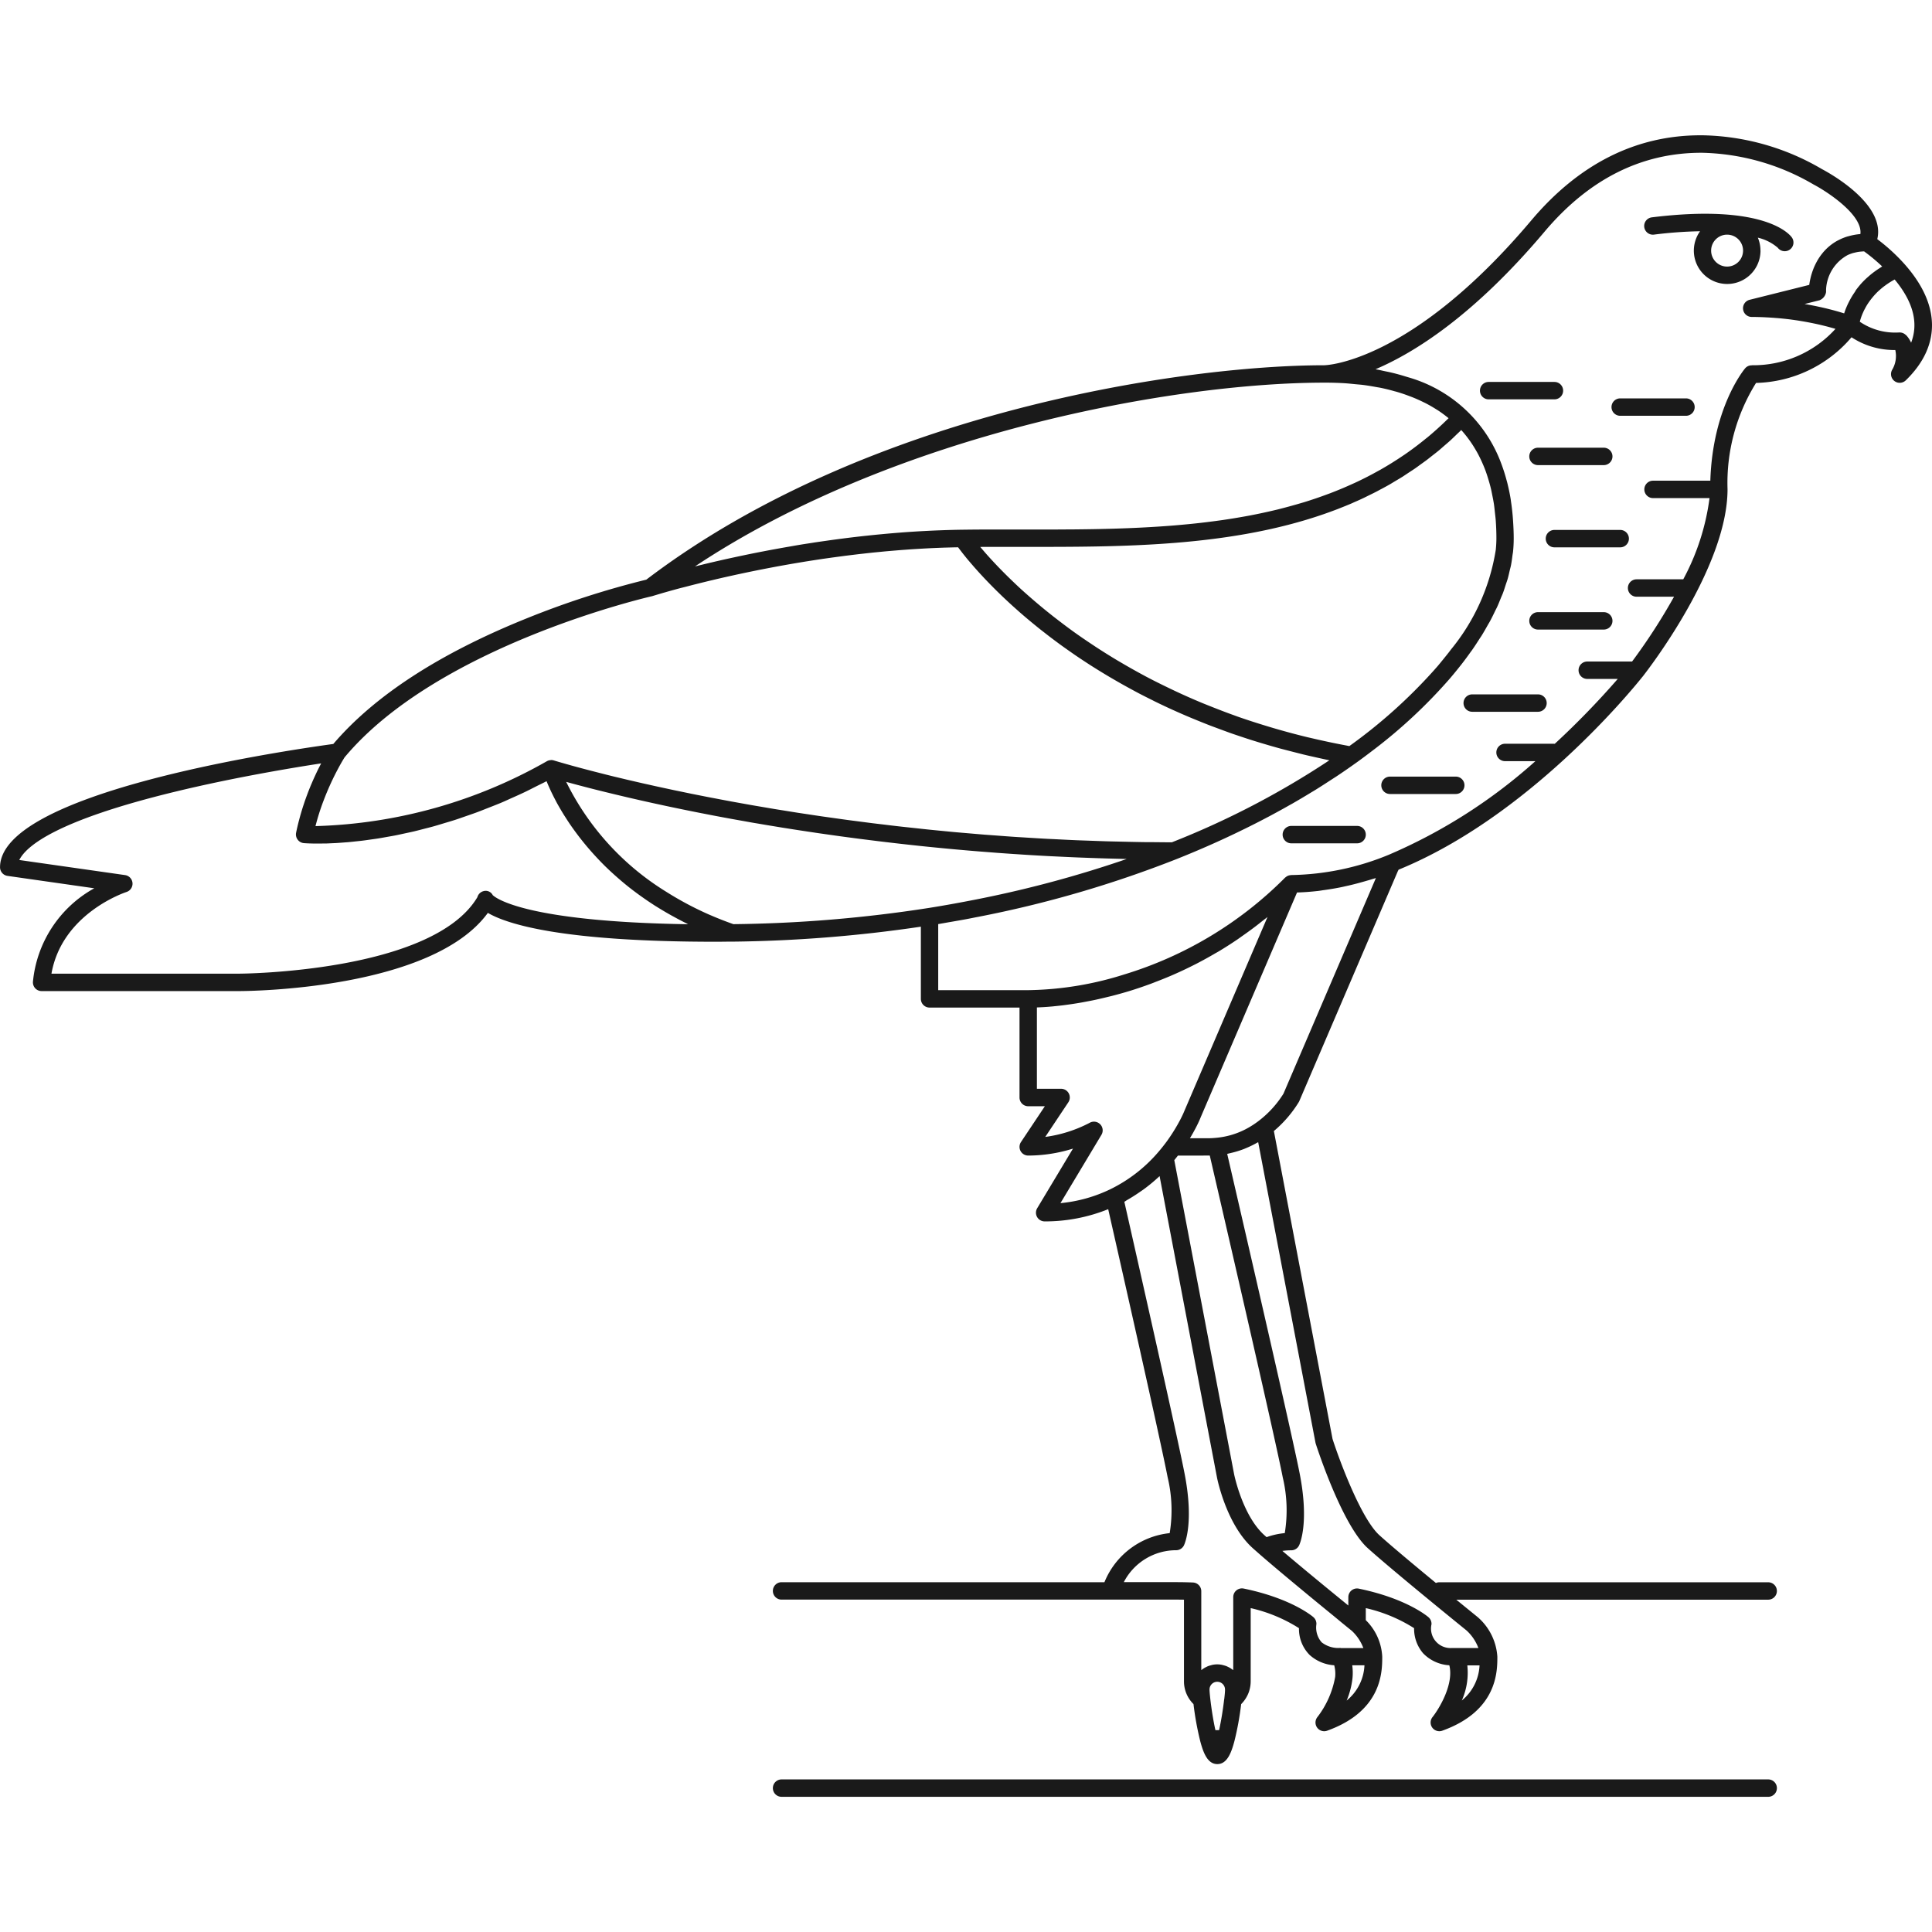 <?xml version="1.0" encoding="utf-8"?><!-- Uploaded to: SVG Repo, www.svgrepo.com, Generator: SVG Repo Mixer Tools -->
<svg width="800px" height="800px" viewBox="0 -11.66 166.522 166.522" xmlns="http://www.w3.org/2000/svg">
  <g id="Group_586" data-name="Group 586" transform="translate(-951.607 -1433.054)">
    <path id="Path_493" data-name="Path 493" d="M1115.657,1444.042a16.313,16.313,0,0,0-2.245-2.036c.729-3.009-4.055-5.66-4.772-6.038a21.014,21.014,0,0,0-10.292-2.913h-.177c-5.567,0-10.471,2.466-14.576,7.331-10.365,12.286-17.707,12.488-17.846,12.49h-.006c-11.831,0-39.23,3.867-58.43,18.479a75.623,75.623,0,0,0-10.3,3.332c-7.531,3.032-13.132,6.677-16.677,10.831-5.38.739-28.726,4.312-28.726,10.627a.751.751,0,0,0,.645.743l7.478,1.068a10.323,10.323,0,0,0-5.286,8.052.75.75,0,0,0,.748.809H972.2c.7,0,16.614-.087,21.456-6.74,1.651.968,6.36,2.488,19.646,2.488.332,0,.661-.005.99-.009l.4,0h0a119.208,119.208,0,0,0,16.286-1.29v6.222a.75.75,0,0,0,.75.75h7.753v7.754a.75.75,0,0,0,.75.75h1.434l-2.058,3.086a.75.75,0,0,0,.624,1.166,13.022,13.022,0,0,0,3.858-.6l-3.084,5.138a.75.75,0,0,0,.643,1.136,14.517,14.517,0,0,0,5.476-1.053c1.265,5.576,4.508,19.92,5.127,23.122a12.2,12.2,0,0,1,.173,4.8,6.83,6.83,0,0,0-5.624,4.23h-27.828a.75.75,0,1,0,0,1.5h34.017q.339,0,.666.006v7.039a2.746,2.746,0,0,0,.821,1.959,25.886,25.886,0,0,0,.582,3.2h0c.272,1.025.64,1.973,1.472,1.973s1.2-.949,1.472-1.974h0a25.694,25.694,0,0,0,.583-3.194,2.858,2.858,0,0,0,.647-1,2.819,2.819,0,0,0,.174-.959v-6.317a13.228,13.228,0,0,1,4.162,1.728,3.18,3.18,0,0,0,.915,2.306,3.49,3.49,0,0,0,2.122.892,2.841,2.841,0,0,1,.082,1.007,7.978,7.978,0,0,1-1.532,3.46.75.75,0,0,0,.841,1.173c4.748-1.705,4.748-5.1,4.748-6.375a4.727,4.727,0,0,0-1.417-3.153v-1.038a13.238,13.238,0,0,1,4.163,1.728,3.246,3.246,0,0,0,.778,2.165,3.409,3.409,0,0,0,2.258,1.033c.407,1.617-.866,3.731-1.449,4.467a.75.75,0,0,0,.587,1.217.74.74,0,0,0,.253-.044c4.749-1.705,4.749-5.1,4.749-6.375a4.928,4.928,0,0,0-1.686-3.409l-.011-.009s-.765-.62-1.843-1.5h26.884a.75.75,0,0,0,0-1.5h-28.346a.739.739,0,0,0-.294.06c-1.672-1.379-3.823-3.168-4.872-4.118-1.583-1.434-3.438-6.433-4.039-8.3l-5.055-26.536a10.278,10.278,0,0,0,2.159-2.513.638.638,0,0,0,.034-.07l8.486-19.8.071-.143c11.163-4.554,20.034-15.39,21.024-16.631a.752.752,0,0,0,.086-.109c.313-.4,7.221-9.285,7.242-16.018l0-.01v-.022a16.29,16.29,0,0,1,2.458-9.164,11.145,11.145,0,0,0,8.228-3.935,6.756,6.756,0,0,0,3.773,1.1,2.321,2.321,0,0,1-.264,1.693.75.75,0,0,0,1.167.921C1118.954,1451.182,1118.878,1447.588,1115.657,1444.042Zm-49.912,10.333c.044,0,.085,0,.129,0,.547,0,1.082.018,1.6.048.33.02.643.056.962.087.212.021.431.035.638.061.405.051.793.118,1.178.188.1.019.209.033.311.053.422.085.828.185,1.224.3.053.014.108.026.161.041.41.117.8.25,1.186.4.033.012.068.023.1.036.382.148.748.311,1.1.486l.091.043q.519.264.994.568l.1.06c.309.2.6.418.884.644l.06.048c-.02.021-.041.039-.061.059q-.868.855-1.783,1.613l-.1.076q-.915.75-1.873,1.409c-.037.025-.075.048-.111.073q-.957.648-1.949,1.213l-.13.07q-.987.555-2.009,1.032c-.051.024-.1.046-.156.07q-1.012.465-2.052.862c-.063.025-.128.046-.192.07q-1.026.384-2.076.707c-.079.024-.159.045-.238.069q-1.017.3-2.054.559c-.106.026-.213.049-.32.075q-.992.234-2,.426c-.143.028-.286.053-.429.079q-.954.173-1.918.314l-.551.076q-.906.123-1.818.221-.342.036-.684.069-.844.083-1.693.146-.417.031-.834.058-.78.051-1.561.089-.489.024-.978.044c-.47.018-.939.035-1.408.048q-.57.016-1.138.028-.63.014-1.256.021c-.433.006-.863.011-1.293.014q-.555,0-1.106.006l-1.5,0h-1.469c-.9,0-1.768,0-2.627,0s-1.7.007-2.552.018c-.526.007-1.049.021-1.571.038l-.448.017q-.591.023-1.177.054l-.421.022q-.767.044-1.523.1l-.173.014q-.677.053-1.345.114l-.438.041q-.575.055-1.14.116c-.121.013-.243.025-.364.039q-.725.081-1.435.17l-.268.035q-.584.075-1.156.155l-.42.06c-.36.052-.715.1-1.067.159l-.31.047q-.663.1-1.3.213l-.3.053q-.5.086-.987.174l-.379.069q-.505.093-.993.188l-.22.042q-.58.114-1.135.228l-.331.07c-.263.055-.522.11-.775.165l-.362.078q-.43.094-.84.188l-.164.037c-.316.073-.618.144-.913.214l-.329.079-.561.137-.192.047C1028.906,1458.646,1053.022,1454.375,1065.745,1454.375Zm10.869,4.983c.177-.161.35-.332.524-.5.138-.133.279-.259.415-.4a10.24,10.24,0,0,1,1.293,1.794l.045.076c.169.3.323.614.467.937l.071.163q.2.457.357.944c.029.09.057.182.085.273.093.3.18.609.255.927.033.142.06.289.089.434.058.284.115.568.16.864.033.229.056.468.081.7s.056.46.073.7c.034.493.055,1,.055,1.519,0,.323-.02.652-.052.983a17.944,17.944,0,0,1-3.861,8.6c-.042.055-.081.11-.123.164-.187.246-.39.493-.59.739-.153.187-.3.373-.462.56-.089.1-.183.207-.274.311a44.714,44.714,0,0,1-7.312,6.554c-.091-.016-.179-.035-.27-.052q-1.476-.278-2.88-.607l-.437-.1c-.972-.235-1.914-.489-2.833-.757q-.282-.082-.561-.167c-.914-.276-1.808-.563-2.669-.866-.086-.03-.168-.063-.253-.093-.816-.292-1.6-.6-2.373-.908-.138-.056-.278-.111-.414-.167q-1.18-.491-2.284-1.009c-.156-.073-.309-.146-.463-.22-.738-.353-1.458-.711-2.146-1.076l-.146-.08c-.66-.354-1.294-.712-1.908-1.073l-.357-.209q-.922-.552-1.773-1.107c-.12-.078-.237-.156-.355-.235-.571-.378-1.126-.756-1.648-1.132l-.052-.038c-.517-.373-1-.741-1.473-1.106-.093-.072-.188-.145-.279-.217q-.68-.536-1.292-1.054c-.084-.07-.164-.14-.246-.209-.4-.342-.783-.679-1.138-1l-.04-.037c-.368-.336-.7-.659-1.026-.972-.063-.062-.128-.124-.189-.185-.3-.3-.581-.582-.839-.852l-.137-.146c-.246-.26-.477-.51-.681-.739l-.037-.04c-.216-.243-.4-.462-.574-.663l-.042-.05.571-.005,1.1,0c.645,0,1.29,0,1.958,0,8.521.01,17.8.022,26.037-2.841l.077-.028c.365-.128.729-.26,1.09-.4l.151-.061c.335-.131.668-.265,1-.406.085-.037.17-.078.255-.115.3-.129.589-.259.88-.4.106-.05.21-.105.315-.156.268-.131.537-.261.8-.4.126-.066.25-.138.376-.2.242-.131.484-.26.724-.4.139-.08.276-.167.414-.249.223-.132.446-.263.666-.4.152-.1.3-.2.452-.3.2-.133.406-.263.606-.4.166-.115.329-.238.494-.357.181-.131.363-.258.542-.394s.34-.269.51-.4.339-.264.505-.4.342-.3.513-.445S1076.457,1459.5,1076.614,1459.358Zm-97.09,30.97c.114-.3.231-.586.348-.858l.049-.116c.116-.265.23-.515.341-.748l.048-.1c.11-.228.217-.44.317-.631l.04-.077c.1-.189.193-.362.276-.509l.018-.032c.084-.149.159-.278.218-.376v0c.061-.1.106-.174.13-.212,8.079-9.672,26.3-13.844,26.486-13.885.022-.005.044-.011.065-.018l.048-.015.267-.081.037-.011c.108-.033.248-.074.4-.119l.177-.052.052-.014c.1-.029.207-.06.323-.092l.188-.053.256-.071.177-.049.328-.089.164-.043.4-.1.163-.043.454-.117.153-.039.51-.128.228-.056.478-.117.275-.065.5-.119.236-.054c.188-.044.377-.087.573-.131l.273-.061.58-.128.3-.064c.2-.042.4-.085.6-.127l.319-.066.617-.126.343-.067.631-.123.352-.066c.221-.042.441-.083.667-.124l.348-.062c.228-.041.457-.081.69-.121l.389-.066.687-.114.413-.065.692-.107.43-.064.706-.1.445-.06.712-.095.458-.057.732-.089.462-.051c.245-.028.49-.055.738-.081.162-.017.326-.032.489-.048.245-.024.49-.049.736-.071l.5-.043.749-.062.5-.036c.251-.018.5-.035.755-.051l.525-.031q.369-.021.741-.039c.182-.009.365-.016.548-.024.244-.01.488-.02.734-.027l.556-.015c.174-.005.349-.008.523-.011l.062.082.091.121.129.167.1.131c.068.086.144.18.222.277.023.027.041.051.064.079.1.127.216.263.338.406l.114.134c.091.1.182.211.281.324.051.058.106.119.16.179.095.107.191.215.294.327.062.069.128.139.193.209.1.11.206.222.315.337l.224.234q.168.174.346.354c.081.082.162.164.246.247q.188.188.386.379c.087.085.174.17.265.257.141.134.288.271.436.409.09.084.177.166.27.25.168.154.344.311.522.469.082.073.16.144.243.217q.352.307.729.624l.1.083c.29.243.592.488.9.737.051.041.107.082.158.123.258.2.521.409.794.616.1.075.2.15.3.226.232.173.466.347.709.522l.375.266c.231.163.465.327.7.49.138.095.278.188.419.283.238.159.479.318.726.477.149.1.3.193.453.29q.376.237.765.474l.472.285c.269.16.544.319.822.479.159.091.317.182.48.273.3.167.6.332.912.5.15.081.3.162.45.242.371.194.751.385,1.136.576.1.049.192.1.291.147q.742.363,1.519.716l.117.051q.708.32,1.445.629c.16.067.326.132.488.2.376.154.754.307,1.141.456.2.078.412.154.618.231.358.134.717.266,1.085.4.227.081.459.159.691.237q.534.181,1.081.357c.245.078.493.155.742.231q.549.166,1.11.328c.257.073.515.146.775.217.382.1.77.2,1.16.3.262.066.523.133.789.2.409.1.826.191,1.244.284.259.057.514.115.776.17l.227.05a72.763,72.763,0,0,1-13.577,7.069c-.555,0-1.1-.008-1.654-.013-.366,0-.736,0-1.1-.01-.56-.008-1.112-.023-1.666-.036-.374-.009-.753-.015-1.124-.026-.555-.016-1.1-.038-1.65-.058-.36-.013-.725-.024-1.083-.039-.537-.022-1.064-.05-1.595-.077-.363-.018-.731-.033-1.091-.053-.525-.029-1.039-.062-1.558-.094-.354-.023-.713-.042-1.064-.066-.512-.034-1.013-.073-1.518-.111-.35-.026-.7-.05-1.05-.077-.5-.04-.99-.084-1.483-.126-.339-.029-.683-.057-1.018-.087-.487-.044-.963-.093-1.442-.139-.333-.033-.67-.064-1-.1-.462-.048-.912-.1-1.366-.148-.335-.036-.675-.071-1.006-.109-.435-.049-.858-.1-1.285-.153-.339-.04-.684-.08-1.018-.121-.418-.052-.824-.107-1.235-.16-.329-.043-.666-.085-.991-.129-.425-.058-.838-.117-1.255-.176-.3-.042-.6-.083-.9-.126-.394-.057-.775-.116-1.161-.174l-.918-.138c-.387-.061-.76-.122-1.139-.183l-.849-.136c-.371-.062-.728-.124-1.09-.186-.274-.046-.556-.093-.825-.14-.337-.059-.66-.118-.989-.177-.278-.051-.562-.1-.833-.15l-.978-.184c-.252-.048-.511-.1-.757-.144-.336-.064-.656-.129-.981-.193l-.661-.131c-.312-.063-.607-.125-.908-.188l-.645-.133c-.272-.057-.528-.113-.791-.17l-.663-.143c-.233-.051-.451-.1-.676-.151s-.461-.1-.679-.152l-.507-.117-.748-.173-.306-.074-.841-.2-.639-.159-.392-.1c-.289-.073-.559-.142-.82-.21l-.111-.028-.537-.141-.284-.075-.5-.135-.2-.054c-.13-.035-.238-.066-.354-.1l-.233-.064-.057-.017c-.281-.079-.5-.143-.67-.192l-.377-.112a.735.735,0,0,0-.213-.033l-.01,0-.018.005h0c-.019,0-.036,0-.056.006a.744.744,0,0,0-.284.082h0a42.619,42.619,0,0,1-19.9,5.6h-.06c.1-.377.2-.741.314-1.095.009-.027.017-.054.025-.081.108-.336.223-.659.339-.97C979.5,1490.4,979.51,1490.365,979.524,1490.328Zm14.554,8.219a.683.683,0,0,0-.809-.341.738.738,0,0,0-.516.519c-3.872,6.5-20.387,6.591-20.553,6.591H956.042c.906-5.149,6.233-6.963,6.469-7.041a.75.75,0,0,0-.126-1.456l-9.115-1.3c.606-1.226,3.25-3.417,13.428-5.886,5.039-1.223,10.131-2.066,12.59-2.442l-.038.074c-.064.123-.129.252-.2.389q-.039.078-.078.159-.093.192-.189.4c-.029.062-.057.122-.086.186-.07.155-.141.316-.211.482-.022.05-.043.1-.064.147-.092.22-.184.447-.275.684-.015.037-.029.078-.043.116-.075.2-.148.4-.221.606-.027.079-.053.159-.08.24q-.089.262-.172.535c-.028.091-.055.182-.082.274-.055.188-.108.38-.158.574-.023.085-.046.168-.067.254-.07.28-.136.563-.194.854a.751.751,0,0,0,.673.9c.07.006.437.033,1.039.037h.055c.163,0,.358,0,.555-.006.063,0,.114,0,.181,0,.185,0,.4-.015.609-.024.1-.005.188-.007.3-.013.2-.011.434-.029.659-.046.137-.011.262-.018.406-.03.224-.02.47-.048.711-.074.169-.018.327-.032.5-.054.246-.029.512-.069.772-.106.2-.028.38-.051.583-.083.264-.041.546-.094.823-.143.222-.04.435-.074.664-.119.282-.055.58-.123.874-.186.244-.053.481-.1.733-.16.3-.07.61-.154.918-.233.268-.069.53-.133.8-.209.309-.086.63-.186.947-.282.292-.087.579-.17.878-.267.319-.1.649-.221.976-.334s.623-.213.943-.332.663-.258,1-.39.666-.26,1.007-.4.674-.3,1.014-.45.705-.314,1.065-.485c.339-.162.684-.34,1.028-.514.291-.147.578-.28.872-.436.006.015.015.035.022.051.044.107.093.224.147.347l.049.111c.068.153.142.314.225.487l.032.064c.076.156.159.321.248.492l.072.136c.1.2.217.4.341.616l.025.043c.115.2.241.407.374.62l.1.154c.148.232.3.469.471.713l.012.017c.162.234.336.474.518.716l.131.174c.385.5.814,1.022,1.29,1.548q.084.093.171.186c.237.257.483.515.743.774l.023.023c.266.263.548.526.839.789l.218.194c.276.243.56.485.858.726l.084.069c.322.258.661.513,1.009.766l.267.19c.316.223.641.444.979.661.053.035.1.07.157.1.382.241.78.478,1.19.711.106.06.214.119.322.178q.54.3,1.112.583c.059.029.113.061.173.091C996.94,1500.838,994.357,1498.813,994.078,1498.547Zm37.532,1.113a117.363,117.363,0,0,1-16.791,1.389q-1.008-.357-1.932-.757l-.189-.08c-.623-.275-1.214-.563-1.781-.862l-.187-.1q-.856-.461-1.63-.949c-.036-.022-.074-.045-.109-.068a23.1,23.1,0,0,1-8.583-9.448l.429.117.132.036.441.118.232.061.47.123.285.074.513.131.3.075.6.148.186.045q.668.164,1.417.34l.315.075.646.148.484.111.668.149.54.119c.23.051.464.1.7.152l.585.125.734.153.642.132.748.151c.243.049.494.1.744.146l.724.142q.711.136,1.456.273c.242.045.494.09.742.134.285.052.568.1.86.154.268.048.544.1.818.142l.862.147q.422.07.851.14c.3.05.6.1.91.147.282.045.566.09.854.134.323.05.651.1.981.149.286.043.571.087.862.129l1.066.152.832.117q.824.112,1.671.222l.849.107c.455.057.911.114,1.375.169l.857.1c.4.047.81.093,1.22.137.3.034.612.066.919.1.4.042.809.084,1.219.124l.95.092q.628.06,1.265.116c.31.027.619.055.932.081.461.039.928.076,1.4.112.286.022.57.046.858.067q.921.068,1.856.128l.434.029q1.152.074,2.329.134l.718.034c.556.027,1.114.053,1.677.076.3.012.595.022.893.033q.773.029,1.553.052l.951.025c.253.006.5.015.756.02a97.616,97.616,0,0,1-12.4,3.372l-.574.115C1034.374,1499.189,1033,1499.44,1031.61,1499.66Zm11.4,25.434,3.532-5.887a.75.75,0,0,0-1.02-1.034,11.535,11.535,0,0,1-3.823,1.214l1.989-2.984a.75.75,0,0,0-.624-1.166h-2.085v-7.011c.16-.006.345-.014.548-.026h.005c.24-.014.51-.034.8-.061l.219-.023c.228-.023.466-.048.723-.08l.359-.049c.236-.032.477-.068.733-.109.144-.023.29-.048.441-.074.258-.045.524-.1.8-.151.16-.032.316-.063.481-.1.3-.065.613-.139.931-.217.152-.037.3-.07.454-.11.478-.124.968-.259,1.477-.414.621-.19,1.232-.4,1.837-.622.192-.07.38-.148.571-.221.414-.16.826-.326,1.232-.5q.318-.138.633-.281.586-.267,1.161-.556c.2-.1.392-.194.586-.3q.678-.356,1.339-.744c.11-.064.223-.123.333-.189q.816-.489,1.606-1.025c.148-.1.293-.208.44-.311.378-.264.753-.534,1.121-.815.185-.14.366-.284.547-.428s.338-.257.5-.393l-7.158,16.7s-.032.08-.093.217-.153.332-.278.573c-.011.022-.027.049-.039.072q-.1.186-.221.4a14.726,14.726,0,0,1-.906,1.4c-.228.31-.469.613-.716.9a12.863,12.863,0,0,1-4.122,3.2A12.562,12.562,0,0,1,1043.012,1525.094Zm12.81-4.1c.021,0,.04,0,.06,0,1.8,7.777,5.692,24.645,6.29,27.741a12.186,12.186,0,0,1,.173,4.8,6.411,6.411,0,0,0-1.567.348l-.2-.177c-1.882-1.7-2.595-5.223-2.6-5.254l-5.155-27.063q.159-.193.313-.393Zm1.3,46.864c-.085.746-.239,1.771-.437,2.659h-.317c-.2-.888-.351-1.913-.437-2.659-.053-.462-.072-.743-.072-.842a.667.667,0,1,1,1.335,0C1057.2,1567.11,1057.179,1567.391,1057.126,1567.853Zm9.968-4.424a2.325,2.325,0,0,1-1.567-.488,1.93,1.93,0,0,1-.452-1.557.752.752,0,0,0-.255-.607c-.074-.065-1.88-1.617-6.012-2.468a.75.75,0,0,0-.9.734v6.294c-.03-.025-.065-.044-.1-.067s-.085-.061-.13-.09a2.167,2.167,0,0,0-.214-.116c-.046-.022-.091-.046-.138-.065a2.265,2.265,0,0,0-.258-.08c-.043-.011-.084-.026-.128-.034a2.037,2.037,0,0,0-.823,0c-.044.008-.085.023-.129.035a1.967,1.967,0,0,0-.255.079c-.049.019-.095.043-.141.066a2.126,2.126,0,0,0-.211.114c-.046.029-.09.06-.134.093s-.065.041-.094.065v-6.8a.751.751,0,0,0-.718-.75c-.465-.019-.947-.03-1.45-.03h-4.51a5.078,5.078,0,0,1,4.51-2.752.749.749,0,0,0,.679-.431c.09-.192.857-1.995.058-6.131-.634-3.282-3.991-18.117-5.2-23.47.093-.05.176-.117.268-.169q.525-.3,1.023-.646c.144-.1.291-.195.432-.3a14.593,14.593,0,0,0,1.306-1.091l.009-.007,4.946,25.97c.032.164.813,4.04,3.067,6.082.158.142.34.3.54.478.964.843,2.485,2.12,4.521,3.8.7.577,1.363,1.118,1.92,1.573l.012.009.483.4.119.1.331.27.017.014.306.249.067.054.116.094.1.078a3.91,3.91,0,0,1,1.018,1.508h-1.955C1067.138,1563.426,1067.116,1563.427,1067.094,1563.429Zm.589,4.533a6.9,6.9,0,0,0,.5-1.9h0a4.648,4.648,0,0,0-.02-1.14h1.055A4.147,4.147,0,0,1,1067.683,1567.962Zm9.924,0a5.877,5.877,0,0,0,.476-3.033h1.054A4.147,4.147,0,0,1,1077.607,1567.959Zm-12.612-22.233a.839.839,0,0,0,.022.089c.091.284,2.255,6.986,4.475,9,1.1.994,3.358,2.873,5.061,4.275,1.791,1.474,3.342,2.731,3.466,2.831a3.911,3.911,0,0,1,1.018,1.509h-2.284a1.676,1.676,0,0,1-1.757-2.042.752.752,0,0,0-.254-.607c-.075-.065-1.881-1.617-6.013-2.468a.706.706,0,0,0-.151-.016.751.751,0,0,0-.75.75v.721c-.612-.5-1.4-1.143-2.243-1.836-.457-.376-.878-.725-1.282-1.059l-.28-.233c-.346-.288-.673-.561-.977-.816l-.133-.111c-.281-.236-.527-.445-.769-.651a5.3,5.3,0,0,1,.765-.053.748.748,0,0,0,.678-.431c.091-.192.857-1.995.058-6.131-.6-3.1-4.437-19.742-6.258-27.609.083-.015.164-.039.246-.057l.2-.048a8.276,8.276,0,0,0,1.008-.316c.048-.019.095-.041.143-.061a8.7,8.7,0,0,0,.938-.452c.031-.018.063-.032.094-.05.013-.008.028-.014.042-.022Zm-2.758-30.075a8.814,8.814,0,0,1-2.109,2.326,7.785,7.785,0,0,1-.867.581,6.844,6.844,0,0,1-2.854.9h0c-.192.016-.383.033-.584.033h-1.647c.09-.149.172-.29.248-.425l.061-.11c.059-.107.113-.207.163-.3.02-.037.038-.072.056-.108.053-.1.1-.2.143-.286l.018-.037c.046-.1.084-.178.116-.25.011-.026.019-.044.029-.066l.048-.112.017-.041.02-.052,8.312-19.394c.593-.015,1.194-.062,1.8-.13.163-.018.33-.049.495-.072.487-.066.978-.146,1.473-.246.222-.044.445-.1.668-.147.464-.107.931-.23,1.4-.366.213-.062.425-.12.639-.188.108-.034.214-.059.322-.095Zm40.385-62.776a.736.736,0,0,0-.6.266c-.118.14-2.794,3.4-2.993,9.677h-4.938a.75.75,0,0,0,0,1.5h4.869a20.26,20.26,0,0,1-2.265,7h-4.022a.75.75,0,0,0,0,1.5h3.228a51.284,51.284,0,0,1-3.616,5.586h-3.864a.75.75,0,0,0,0,1.5h2.628a71.838,71.838,0,0,1-5.43,5.594c-.011,0-.021-.007-.032-.007h-4.252a.75.75,0,0,0,0,1.5h2.615a46.057,46.057,0,0,1-12.617,8.06,22.909,22.909,0,0,1-8.423,1.757c-.014,0-.027.005-.041.006a.58.58,0,0,0-.084.012.755.755,0,0,0-.134.033c-.014.006-.028.009-.041.015s-.034.02-.052.029a.73.73,0,0,0-.134.093c-.014.012-.031.018-.045.032a33.115,33.115,0,0,1-13.862,8.346,28.623,28.623,0,0,1-8.285,1.355h-7.753v-5.694c.384-.063.765-.136,1.148-.2.428-.075.858-.147,1.283-.227.345-.065.685-.136,1.027-.2a97.118,97.118,0,0,0,17.1-4.982q3.012-1.2,5.792-2.569l.041-.019q1-.49,1.963-1l.138-.071c.6-.321,1.2-.648,1.785-.981.079-.045.161-.088.24-.133q.805-.462,1.585-.939c.12-.073.243-.144.362-.217.472-.292.933-.59,1.392-.89.154-.1.313-.2.466-.3q.879-.585,1.722-1.19h0l.007-.005.031-.021c.484-.348.953-.7,1.415-1.056.033-.025.068-.049.1-.075a44.218,44.218,0,0,0,6.464-6.044l.005-.006c.333-.387.65-.775.956-1.164.02-.026.044-.052.064-.079.283-.362.549-.725.807-1.088.037-.052.079-.1.116-.156.227-.323.435-.646.641-.968.059-.092.126-.185.183-.276.194-.312.368-.622.542-.932.058-.1.123-.205.178-.306.164-.3.307-.6.451-.9.053-.11.115-.221.166-.331.121-.262.221-.521.327-.782.059-.145.129-.292.183-.437.089-.235.158-.468.234-.7.054-.167.118-.335.166-.5.071-.243.12-.482.177-.722.036-.154.082-.31.112-.463.056-.282.09-.559.126-.837.015-.108.039-.219.05-.327a11.259,11.259,0,0,0,.059-1.138c0-.5-.022-1-.056-1.51-.009-.137-.019-.273-.03-.409-.036-.421-.084-.843-.148-1.265-.009-.065-.015-.132-.026-.2-.075-.465-.173-.928-.287-1.389-.024-.1-.053-.192-.078-.288q-.148-.555-.34-1.1c-.028-.08-.056-.159-.086-.238a12.087,12.087,0,0,0-8.074-7.51c-.053-.017-.108-.033-.162-.049-.436-.137-.889-.262-1.365-.371-.142-.033-.29-.061-.435-.091-.276-.057-.537-.124-.826-.172,3.387-1.439,8.5-4.659,14.571-11.858,3.846-4.559,8.408-6.827,13.593-6.8a19.8,19.8,0,0,1,9.521,2.692l.06.035c1.19.622,4.259,2.635,4.047,4.276l-.027.005a5.343,5.343,0,0,0-.965.176c-.037.01-.076.018-.112.028a4.57,4.57,0,0,0-.79.322c-.036.018-.072.036-.107.055a4.273,4.273,0,0,0-.64.435l-.092.077a4.468,4.468,0,0,0-.509.521c-.024.03-.048.059-.072.09a4.852,4.852,0,0,0-.394.581l-.049.089a5.584,5.584,0,0,0-.292.619c-.01.025-.018.05-.028.076a6.1,6.1,0,0,0-.2.634l-.01.047a5.743,5.743,0,0,0-.12.629l-5.143,1.286a.75.75,0,0,0,.182,1.477c.364,0,.718.011,1.066.025l.3.016q.39.021.764.052c.087.007.175.013.26.021.319.03.63.064.928.1l.143.02q.383.051.738.11l.25.042q.318.055.614.114l.176.035c.244.05.477.1.7.153l.149.036c.168.041.328.081.479.12l.173.047c.148.04.287.079.415.117l.067.019A9.556,9.556,0,0,1,1102.622,1452.875Zm8.847-6.3c-.078.113-.152.225-.219.336-.035.057-.069.114-.1.17-.064.111-.121.22-.175.326-.024.048-.05.1-.072.143-.064.135-.122.264-.172.389l-.018.041c-.055.14-.1.271-.141.394l-.008.022-.125-.038-.391-.117-.243-.068c-.148-.041-.3-.082-.472-.125l-.291-.073c-.186-.045-.384-.089-.589-.134l-.3-.065c-.314-.064-.644-.128-1-.187l1.284-.321a.909.909,0,0,0,.568-.716c0-.019,0-.05,0-.083l0-.059,0-.066a3.568,3.568,0,0,1,1.884-2.987l.057-.023a3.521,3.521,0,0,1,.375-.136c.051-.014.106-.025.159-.038.108-.026.22-.051.338-.068.075-.011.156-.018.235-.025s.15-.011.227-.015a15.23,15.23,0,0,1,1.561,1.3c-.054.032-.1.069-.151.1-.159.1-.311.2-.455.306-.076.055-.151.11-.222.165-.144.113-.278.226-.407.342-.054.048-.111.095-.162.144-.172.163-.333.328-.478.494-.018.02-.032.04-.049.06-.127.148-.245.3-.352.444C1111.543,1446.463,1111.507,1446.517,1111.469,1446.572Zm4.424,3.7a.75.75,0,0,0-.545-.233l-.056,0a5.417,5.417,0,0,1-3.38-.926l.008-.029c.019-.072.043-.154.071-.243l.024-.072c.037-.108.08-.225.133-.35.009-.021.02-.043.029-.064.048-.11.1-.226.167-.345.017-.033.033-.065.051-.1.077-.141.164-.286.264-.434.016-.024.035-.048.052-.072.09-.13.191-.261.3-.392.03-.036.059-.072.091-.108a6.13,6.13,0,0,1,.438-.455c.025-.022.053-.044.078-.067.146-.131.3-.259.475-.385.046-.034.091-.068.138-.1a7.043,7.043,0,0,1,.66-.41l.026-.013c1.6,1.925,2.071,3.748,1.418,5.447A2.335,2.335,0,0,0,1115.893,1450.273Z" fill="#1a1a1a"/>
    <path id="Path_494" data-name="Path 494" d="M1103.344,1442.995a2.87,2.87,0,0,0-.226-1.117,4.063,4.063,0,0,1,1.719.87.75.75,0,0,0,1.2-.905c-.22-.3-2.43-2.9-12.035-1.718a.75.75,0,1,0,.184,1.488,36.846,36.846,0,0,1,3.953-.288,2.873,2.873,0,1,0,5.209,1.67Zm-2.876,1.376a1.376,1.376,0,1,1,1.376-1.376A1.377,1.377,0,0,1,1100.468,1444.371Z" fill="#1a1a1a"/>
    <path id="Path_495" data-name="Path 495" d="M1104.011,1574.764h-85.039a.75.75,0,1,0,0,1.5h85.039a.75.75,0,0,0,0-1.5Z" fill="#1a1a1a"/>
    <path id="Path_496" data-name="Path 496" d="M1068.578,1492.582h-5.669a.75.75,0,0,0,0,1.5h5.669a.75.75,0,0,0,0-1.5Z" fill="#1a1a1a"/>
    <path id="Path_497" data-name="Path 497" d="M1077.082,1488.33h-5.669a.75.75,0,0,0,0,1.5h5.669a.75.75,0,0,0,0-1.5Z" fill="#1a1a1a"/>
    <path id="Path_498" data-name="Path 498" d="M1084.168,1481.243H1078.5a.75.75,0,0,0,0,1.5h5.669a.75.75,0,0,0,0-1.5Z" fill="#1a1a1a"/>
    <path id="Path_499" data-name="Path 499" d="M1089.838,1474.157h-5.67a.75.75,0,0,0,0,1.5h5.67a.75.75,0,0,0,0-1.5Z" fill="#1a1a1a"/>
    <path id="Path_500" data-name="Path 500" d="M1091.255,1467.07h-5.669a.75.75,0,0,0,0,1.5h5.669a.75.75,0,0,0,0-1.5Z" fill="#1a1a1a"/>
    <path id="Path_501" data-name="Path 501" d="M1083.418,1460.733a.75.75,0,0,0,.75.75h5.67a.75.75,0,0,0,0-1.5h-5.67A.75.75,0,0,0,1083.418,1460.733Z" fill="#1a1a1a"/>
    <path id="Path_502" data-name="Path 502" d="M1096.924,1455.731h-5.669a.75.75,0,0,0,0,1.5h5.669a.75.75,0,0,0,0-1.5Z" fill="#1a1a1a"/>
    <path id="Path_503" data-name="Path 503" d="M1086.336,1455.064a.75.75,0,0,0-.75-.75h-5.669a.75.75,0,0,0,0,1.5h5.669A.75.75,0,0,0,1086.336,1455.064Z" fill="#1a1a1a"/>
  </g>
</svg>
